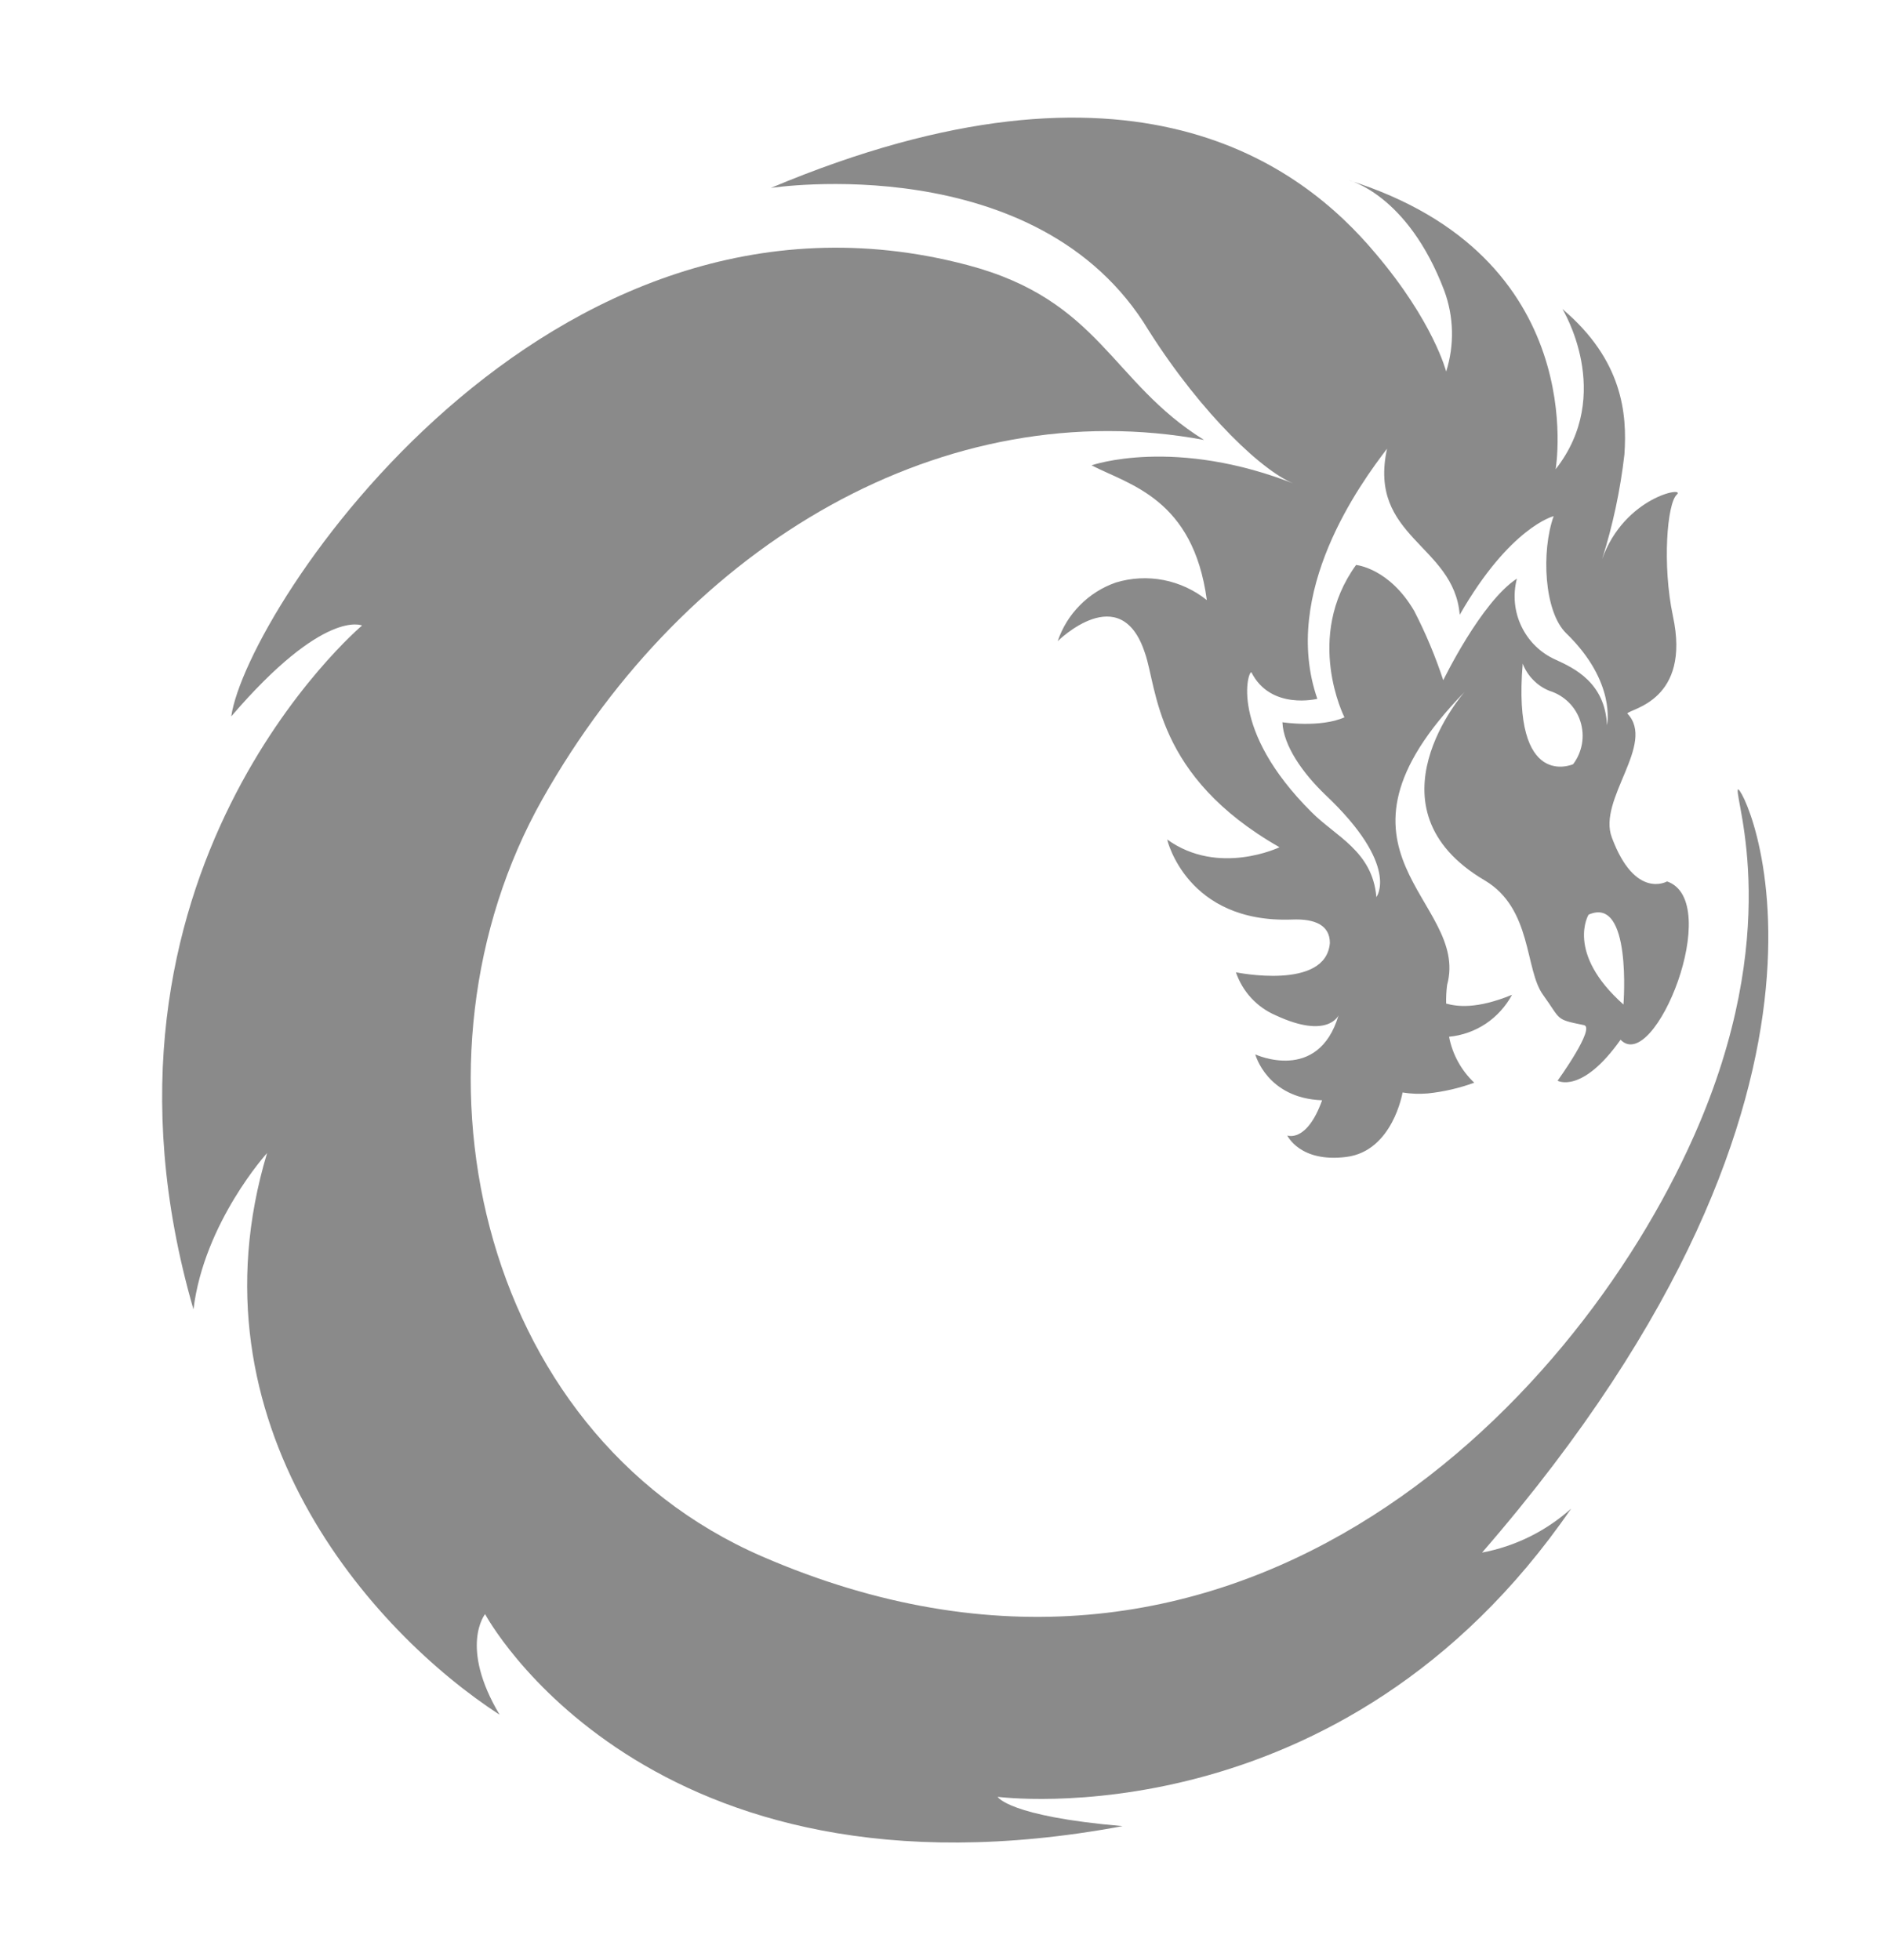 <svg width="24" height="25" viewBox="0 0 24 25" fill="none" xmlns="http://www.w3.org/2000/svg">
<path d="M16.86 14.033C16.663 14.582 16.416 14.482 16.416 14.482C16.416 14.482 16.576 14.831 17.169 14.756C17.762 14.681 17.886 13.934 17.886 13.934C17.992 13.951 18.1 13.955 18.207 13.946C18.41 13.925 18.609 13.879 18.8 13.809C18.635 13.653 18.522 13.448 18.479 13.223C18.646 13.207 18.807 13.15 18.947 13.057C19.087 12.963 19.202 12.836 19.282 12.688C18.825 12.875 18.578 12.837 18.442 12.8C18.44 12.721 18.444 12.642 18.454 12.563C18.751 11.479 16.675 10.881 18.677 8.825C18.677 8.825 17.367 10.308 18.936 11.23C19.541 11.591 19.443 12.364 19.677 12.688C19.912 13.012 19.826 12.999 20.196 13.074C20.357 13.099 19.863 13.784 19.863 13.784C19.863 13.784 20.172 13.959 20.666 13.261C21.098 13.709 21.988 11.492 21.259 11.242C21.259 11.242 20.851 11.479 20.555 10.682C20.369 10.196 21.123 9.486 20.752 9.1C20.789 9.037 21.568 8.938 21.333 7.854C21.197 7.206 21.259 6.421 21.383 6.309C21.506 6.197 20.715 6.334 20.431 7.131C20.568 6.697 20.663 6.25 20.715 5.798C20.752 5.275 20.691 4.589 19.925 3.942C19.925 3.942 20.592 5.025 19.838 5.985C19.838 5.985 20.308 3.269 17.194 2.297C17.194 2.297 17.948 2.471 18.417 3.705C18.54 4.037 18.549 4.401 18.442 4.739C18.442 4.739 18.281 4.103 17.54 3.231C16.601 2.11 14.451 0.453 9.83 2.397C9.83 2.397 13.24 1.873 14.649 4.216C15.328 5.287 16.131 6.047 16.539 6.184C14.982 5.561 13.92 5.935 13.92 5.935C14.402 6.184 15.217 6.359 15.39 7.654C15.229 7.525 15.039 7.437 14.837 7.398C14.635 7.359 14.426 7.37 14.229 7.43C14.057 7.49 13.901 7.588 13.773 7.718C13.644 7.847 13.547 8.004 13.488 8.178C13.488 8.178 14.291 7.38 14.6 8.327C14.76 8.776 14.723 9.897 16.317 10.806C16.317 10.806 15.539 11.18 14.884 10.707C14.884 10.707 15.131 11.778 16.477 11.728C16.774 11.716 16.959 11.803 16.959 12.027C16.91 12.638 15.761 12.401 15.761 12.401C15.803 12.523 15.869 12.635 15.956 12.729C16.044 12.824 16.15 12.899 16.267 12.949C16.935 13.261 17.07 12.949 17.07 12.949C16.811 13.822 16.008 13.448 16.008 13.448C16.008 13.448 16.156 14.008 16.86 14.033ZM19.418 8.464C19.448 8.543 19.495 8.615 19.555 8.675C19.614 8.735 19.685 8.782 19.764 8.813C19.855 8.841 19.938 8.892 20.006 8.959C20.074 9.027 20.125 9.11 20.154 9.202C20.183 9.294 20.19 9.391 20.174 9.486C20.157 9.581 20.119 9.671 20.061 9.747C20.061 9.747 19.282 10.096 19.418 8.464ZM19.838 8.414C19.647 8.329 19.493 8.179 19.402 7.989C19.311 7.8 19.291 7.584 19.344 7.38C18.887 7.679 18.405 8.676 18.405 8.676C18.305 8.372 18.181 8.076 18.034 7.791C17.713 7.243 17.293 7.206 17.293 7.206C16.626 8.128 17.145 9.149 17.145 9.149C16.836 9.286 16.354 9.212 16.354 9.212C16.366 9.511 16.613 9.86 16.898 10.134C17.861 11.043 17.552 11.442 17.552 11.442C17.503 10.856 17.033 10.669 16.725 10.358C15.662 9.299 15.921 8.539 15.959 8.576C16.206 9.062 16.799 8.913 16.799 8.913C16.329 7.555 17.355 6.159 17.688 5.723C17.441 6.857 18.541 6.944 18.615 7.841C19.257 6.72 19.813 6.583 19.813 6.583C19.653 7.031 19.69 7.804 19.974 8.078C20.616 8.701 20.493 9.249 20.493 9.249C20.468 8.713 20.085 8.526 19.838 8.414ZM20.258 11.666C20.814 11.417 20.703 12.812 20.703 12.812C19.962 12.152 20.258 11.666 20.258 11.666Z" fill="#8A8A8A"/>
<path d="M15.354 5.611C12.067 5.001 8.768 6.907 6.915 10.196C5.062 13.485 6.05 18.257 9.72 19.852C15.675 22.431 20.049 17.995 21.605 14.482C22.754 11.89 22.124 10.209 22.161 10.071C22.198 9.934 24.163 13.734 18.9 19.802C19.322 19.723 19.715 19.529 20.036 19.241C17.108 23.502 12.722 22.917 12.722 22.917C12.722 22.917 12.858 23.166 14.316 23.291C8.237 24.424 6.186 20.587 6.186 20.587C6.186 20.587 5.852 20.998 6.371 21.87C4.74 20.811 2.368 18.157 3.406 14.706C3.406 14.706 2.603 15.591 2.467 16.7C0.861 11.143 4.617 7.978 4.617 7.978C4.617 7.978 4.135 7.754 2.949 9.137C3.147 7.767 6.964 1.961 12.339 3.381C14.032 3.829 14.168 4.876 15.354 5.611Z" fill="#8A8A8A"/>
</svg>

